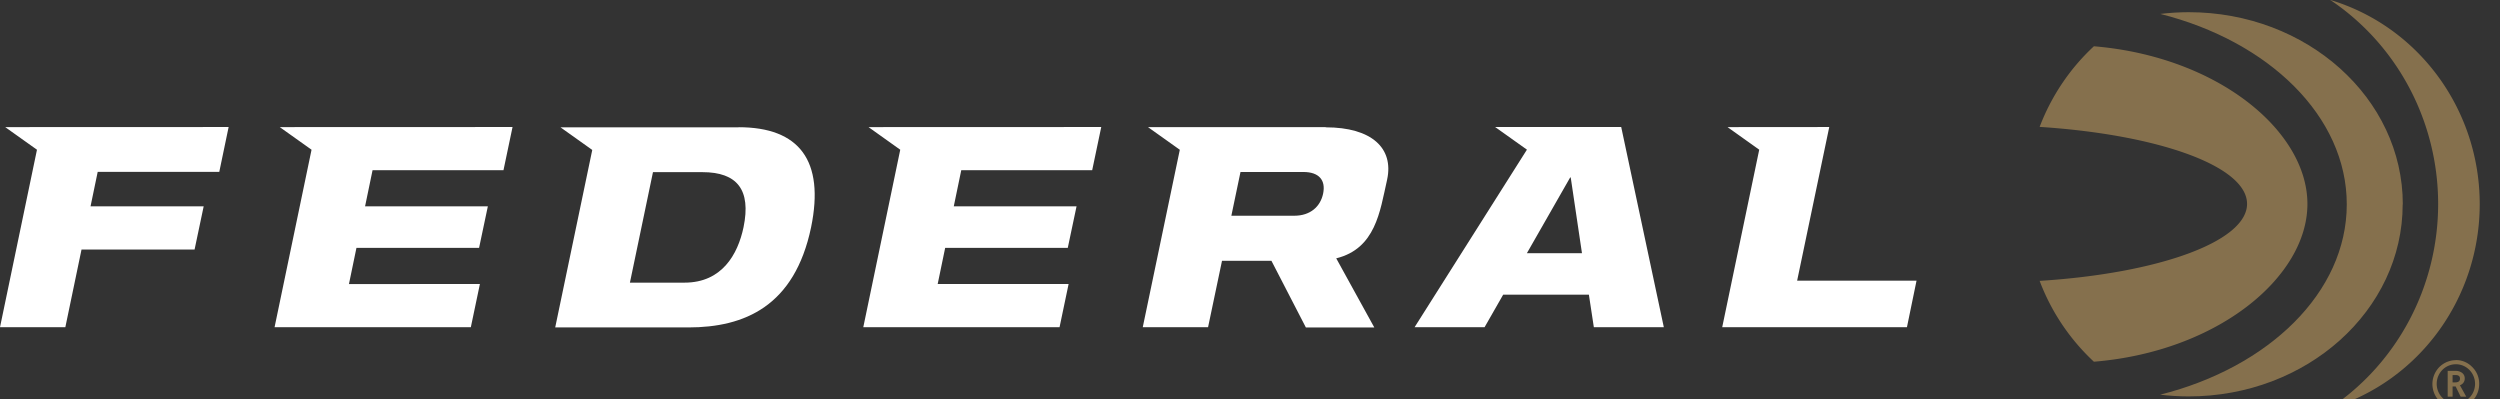 <svg xmlns="http://www.w3.org/2000/svg" width="288" height="46" viewBox="0 0 288 46"><rect x="0" y="0" width="288" height="46" fill="#333333" stroke="none"/><g fill="none" fill-rule="evenodd"><path fill="#FFF" fill-rule="nonzero" d="M25.261 19.798l1.077-5.165-25.74.01 3.661 2.606L0 37.697h7.527l1.864-8.95h13.024l1.048-4.976H10.43l.825-3.973zM58.002 19.604l1.043-4.971-26.817.01 3.662 2.606-4.26 20.448h22.61l1.044-4.976H40.2l.863-4.167H55.19l1.01-4.783H42.056l.863-4.167zM125.821 19.604l1.043-4.971-26.811.01 3.656 2.606-4.259 20.448h22.61l1.043-4.976h-15.082l.863-4.167h14.124l1.01-4.783h-14.143l.863-4.167zM175.897 29.17l4.985-8.723h.066l1.295 8.722h-6.346zm10.866-14.537H172.24l3.662 2.607-12.944 20.457h8.063l2.144-3.75h9.875l.57 3.75h8.062l-4.909-23.064zM207.03 32.333l3.7-17.7-11.72.01 3.652 2.602-4.264 20.452h21.281l1.105-5.364zM142.905 19.813h7.243c1.83 0 2.59.969 2.276 2.485-.313 1.517-1.489 2.554-3.32 2.554h-7.252l1.053-5.04zm9.818-5.165h-20.47l3.661 2.606-4.269 20.443h7.523l1.608-7.656h5.691l3.97 7.685h7.883l-4.387-7.966c4.539-1.12 5.041-5.436 5.824-8.886.033-.136 0 0 .043-.204.768-3.58-1.755-6.003-7.082-6.003l.005-.02z"></path><path fill="#85704D" fill-rule="nonzero" d="M282.538 44.05h.303c.365 0 .55-.146.55-.432 0-.286-.175-.412-.521-.412h-.332v.843zm1.574 1.647h-.645l-.578-1.178h-.351v1.178h-.565v-2.97h.916c.27-.012.536.072.754.237.193.15.302.387.294.635a.793.793 0 0 1-.555.78l.73 1.318zm-1.2.78c1.056.002 1.965-.758 2.172-1.815.208-1.057-.346-2.116-1.32-2.529a2.184 2.184 0 0 0-2.685.832 2.295 2.295 0 0 0 .278 2.853c.407.43.97.668 1.555.659zm0-4.996c.715-.008 1.4.285 1.898.81a2.65 2.65 0 0 1 .792 1.937 2.754 2.754 0 0 1-1.654 2.553 2.652 2.652 0 0 1-2.94-.587 2.796 2.796 0 0 1-.59-3 2.694 2.694 0 0 1 2.49-1.703l.004-.01z"></path><path fill="#FFF" fill-rule="nonzero" d="M85.658 26.165c-.664 3.164-2.5 6.396-6.802 6.396h-6.289l2.656-12.729h5.692c4.012 0 5.625 2.035 4.743 6.333m-.57-11.498H64.567l3.661 2.607L63.96 37.72h15.343c6.479 0 12.237-2.456 14.134-11.532 1.58-7.69-1.361-11.532-8.347-11.532"></path><path fill="#85704D" d="M268.527 0h-.076c7.753 5.194 12.423 14.029 12.423 23.5s-4.67 18.306-12.423 23.5h.095c10.158-3.106 17.117-12.655 17.117-23.488S278.704 3.131 268.546.024M265.814 23.485c0-8.358-10.268-16.958-24.597-18.155-2.76 2.559-4.9 5.739-6.251 9.288 13.655.882 23.895 4.516 23.895 8.867 0 4.352-10.24 8.01-23.895 8.872a24.58 24.58 0 0 0 6.251 9.313c14.329-1.177 24.597-9.797 24.597-18.16"></path><path fill="#85704D" d="M276.803 23.539c0-12.225-11.046-22.134-24.663-22.134-1.095.002-2.19.069-3.277.199 12.474 3.14 21.485 11.77 21.485 21.935s-9.011 18.79-21.5 21.93c1.088.13 2.183.196 3.278.199 13.631 0 24.663-9.91 24.663-22.13"></path></g></svg>